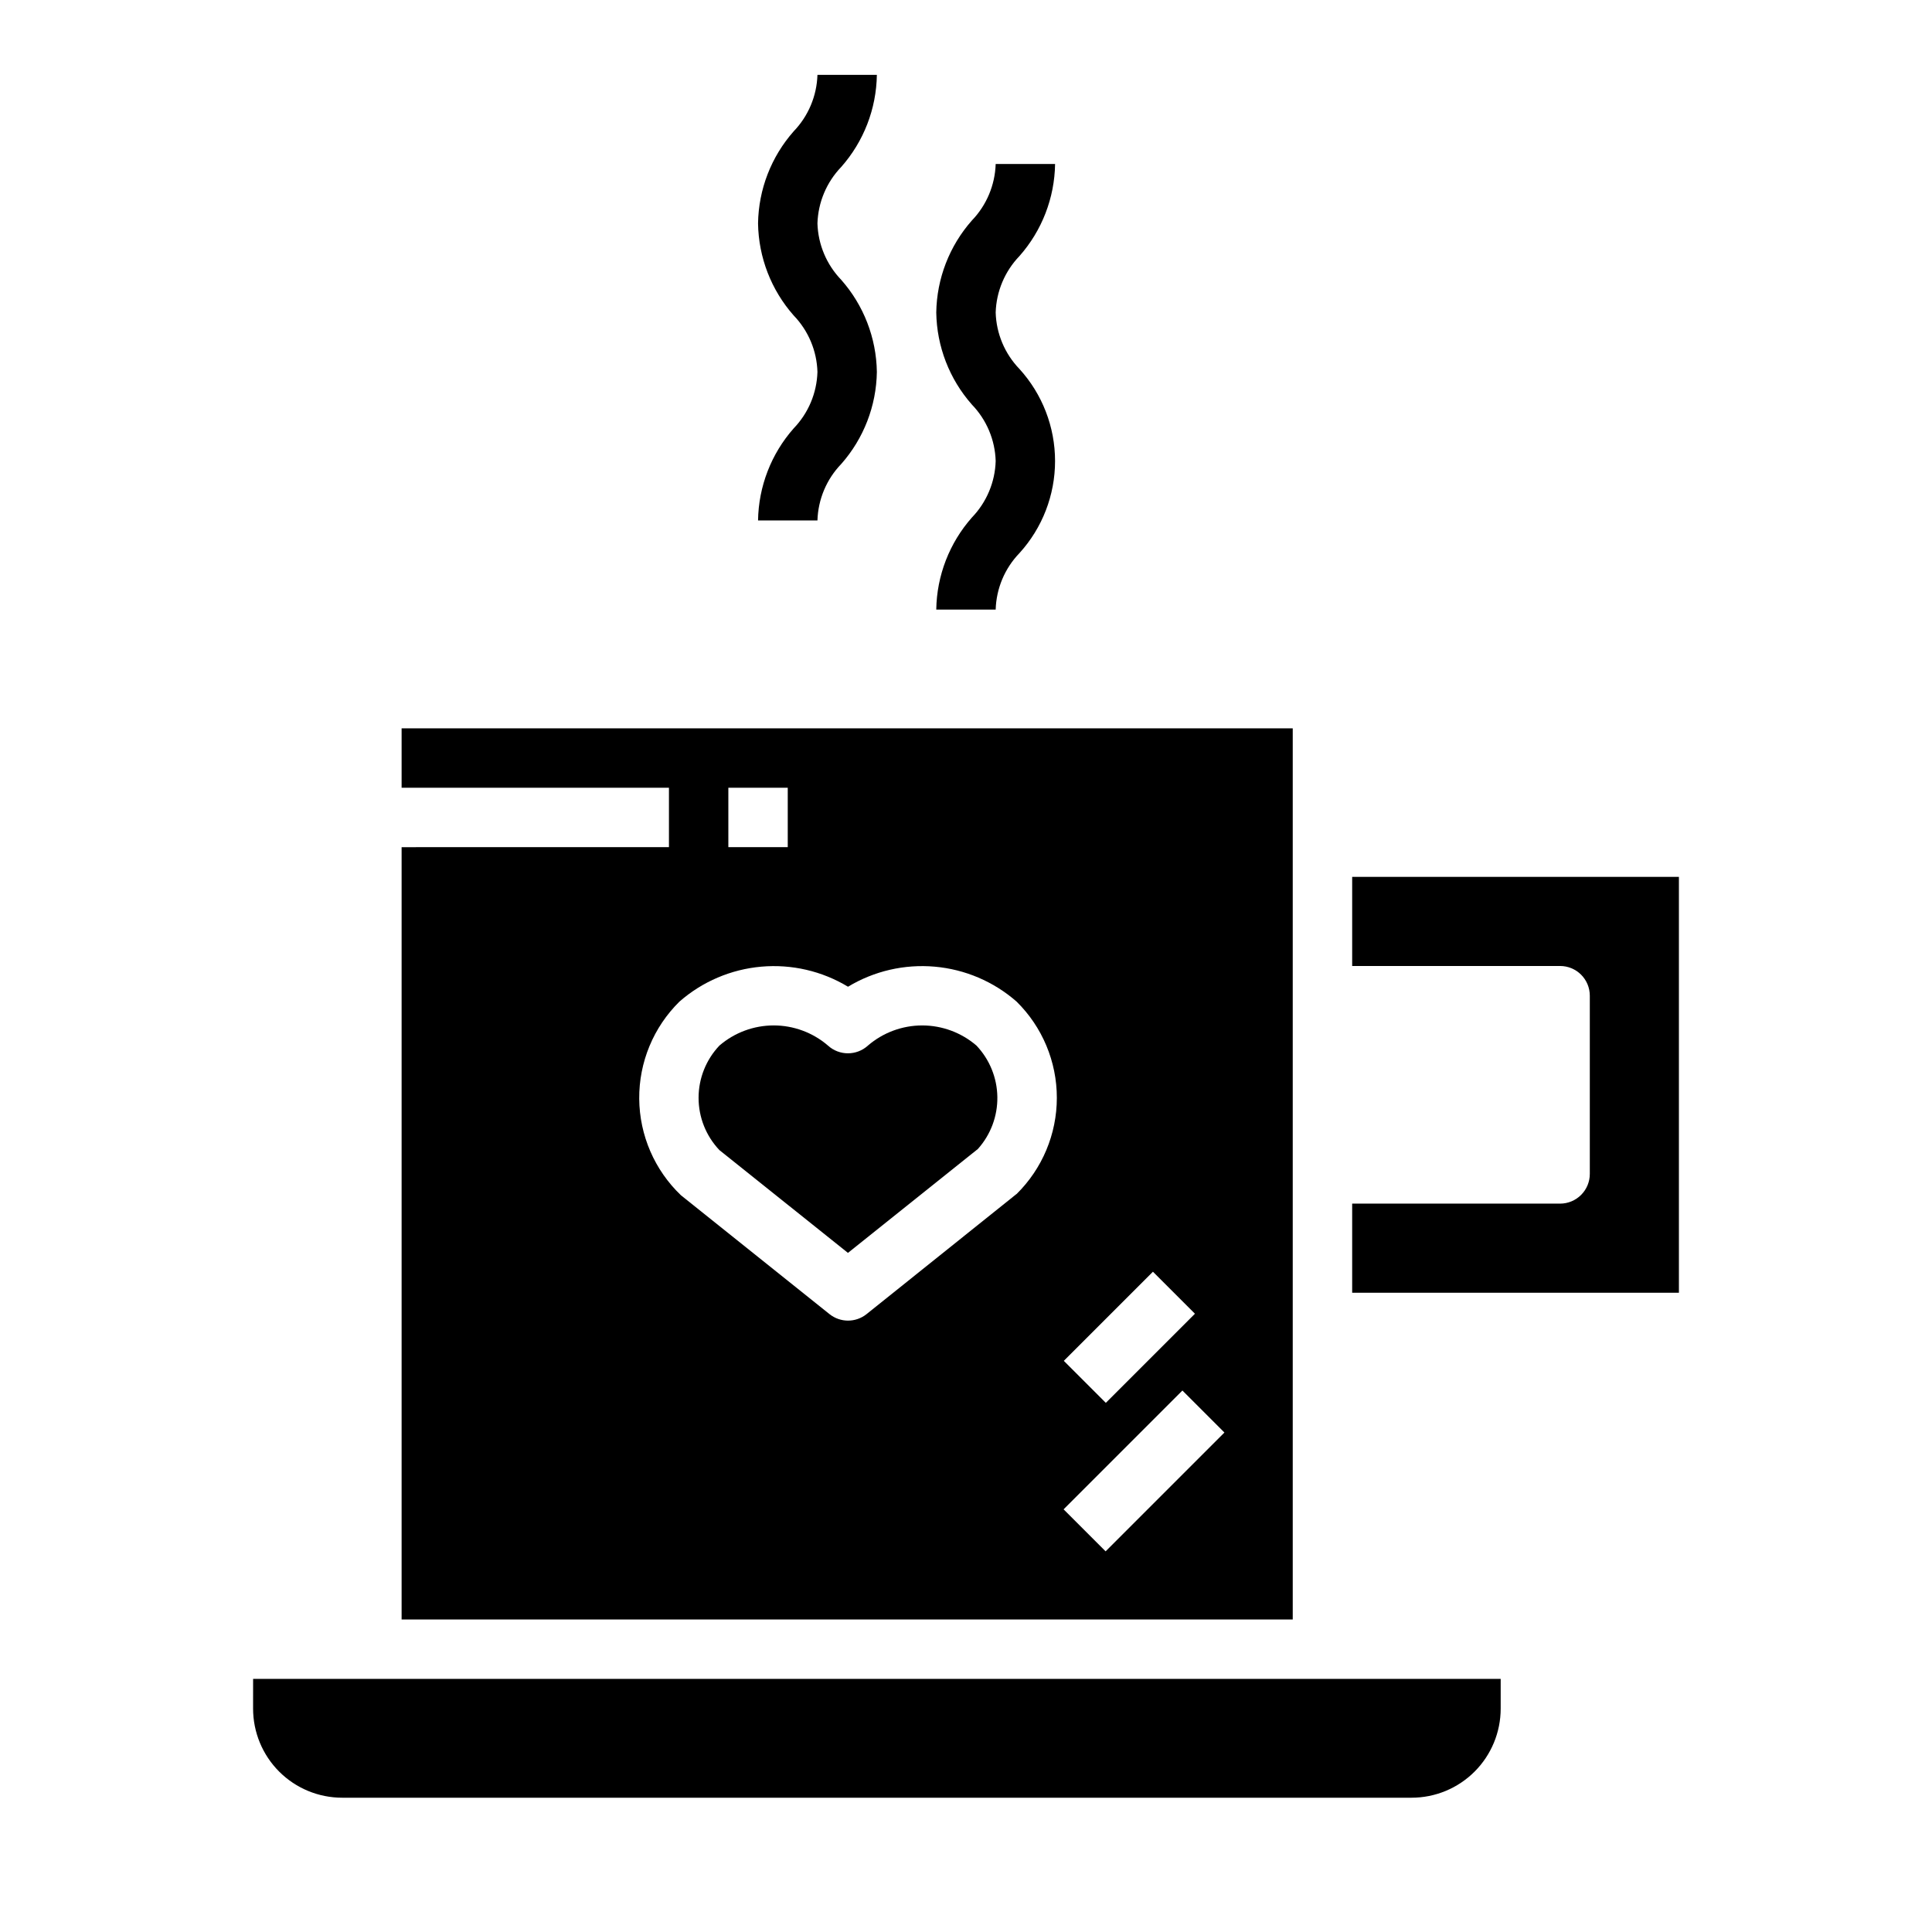 <?xml version="1.0" encoding="UTF-8"?>
<!-- Uploaded to: SVG Repo, www.svgrepo.com, Generator: SVG Repo Mixer Tools -->
<svg fill="#000000" width="800px" height="800px" version="1.1" viewBox="144 144 512 512" xmlns="http://www.w3.org/2000/svg">
 <g>
  <path d="m486.59 337.02h-236.16v15.742h70.848v15.742l-70.848 0.004v204.67h236.16zm-37.051 144 11.133 11.133-23.617 23.617-11.133-11.133zm-112.52-128.26h15.742v15.742l-15.742 0.004zm76.359 107.67-39.723 31.82c-2.875 2.301-6.961 2.301-9.832 0l-39.359-31.488h-0.004c-6.992-6.68-10.984-15.91-11.059-25.582s3.773-18.965 10.668-25.75c6.066-5.309 13.66-8.547 21.688-9.254 8.031-0.707 16.074 1.152 22.977 5.316 6.902-4.164 14.945-6.023 22.977-5.316 8.027 0.707 15.625 3.945 21.691 9.254 6.828 6.727 10.672 15.914 10.672 25.5s-3.844 18.773-10.672 25.504zm23.617 94.691-11.133-11.133 31.488-31.488 11.133 11.133z"/>
  <path d="m374.02 421.08c-3.004 2.742-7.606 2.742-10.609 0-4-3.438-9.102-5.332-14.375-5.332-5.273 0-10.375 1.895-14.375 5.332-3.551 3.742-5.531 8.703-5.531 13.859 0 5.16 1.98 10.121 5.531 13.859l34.055 27.23 34.449-27.551v-0.004c3.379-3.781 5.219-8.695 5.144-13.77-0.074-5.07-2.051-9.934-5.539-13.617-4-3.441-9.098-5.332-14.371-5.336-5.277 0-10.379 1.891-14.379 5.328z"/>
  <path d="m502.34 376.38v23.617h55.105-0.004c2.09 0 4.09 0.828 5.566 2.305 1.477 1.477 2.309 3.477 2.309 5.566v47.23c0 2.09-0.832 4.09-2.309 5.566-1.477 1.477-3.477 2.309-5.566 2.309h-55.102v23.617l86.59-0.004v-110.21z"/>
  <path d="m211.07 596.8c0 6.262 2.488 12.27 6.918 16.699 4.426 4.426 10.434 6.914 16.699 6.914h283.39c6.266 0 12.27-2.488 16.699-6.914 4.43-4.43 6.918-10.438 6.918-16.699v-7.875h-330.62z"/>
  <path d="m344.89 281.92h15.742c0.168-5.594 2.414-10.93 6.301-14.957 5.957-6.746 9.309-15.402 9.445-24.402-0.137-9-3.488-17.656-9.445-24.402-3.887-4.031-6.133-9.363-6.301-14.957 0.176-5.594 2.418-10.926 6.301-14.957 5.961-6.746 9.312-15.402 9.445-24.406h-15.746c-0.172 5.594-2.418 10.926-6.297 14.957-5.961 6.746-9.312 15.402-9.445 24.406 0.137 9 3.484 17.656 9.445 24.402 3.887 4.027 6.133 9.359 6.297 14.957-0.164 5.594-2.41 10.93-6.297 14.957-5.961 6.746-9.309 15.402-9.445 24.402z"/>
  <path d="m392.12 305.54h15.746c0.164-5.598 2.41-10.93 6.297-14.957 6.074-6.676 9.438-15.379 9.438-24.402 0-9.027-3.363-17.727-9.438-24.406-3.887-4.027-6.133-9.359-6.297-14.957 0.172-5.594 2.418-10.922 6.297-14.957 5.965-6.742 9.312-15.398 9.445-24.402h-15.742c-0.176 5.594-2.418 10.926-6.297 14.957-5.965 6.746-9.316 15.402-9.449 24.402 0.137 9.004 3.488 17.66 9.449 24.406 3.887 4.027 6.133 9.359 6.297 14.957-0.164 5.594-2.41 10.926-6.297 14.957-5.961 6.746-9.312 15.398-9.449 24.402z"/>
 </g>
</svg>